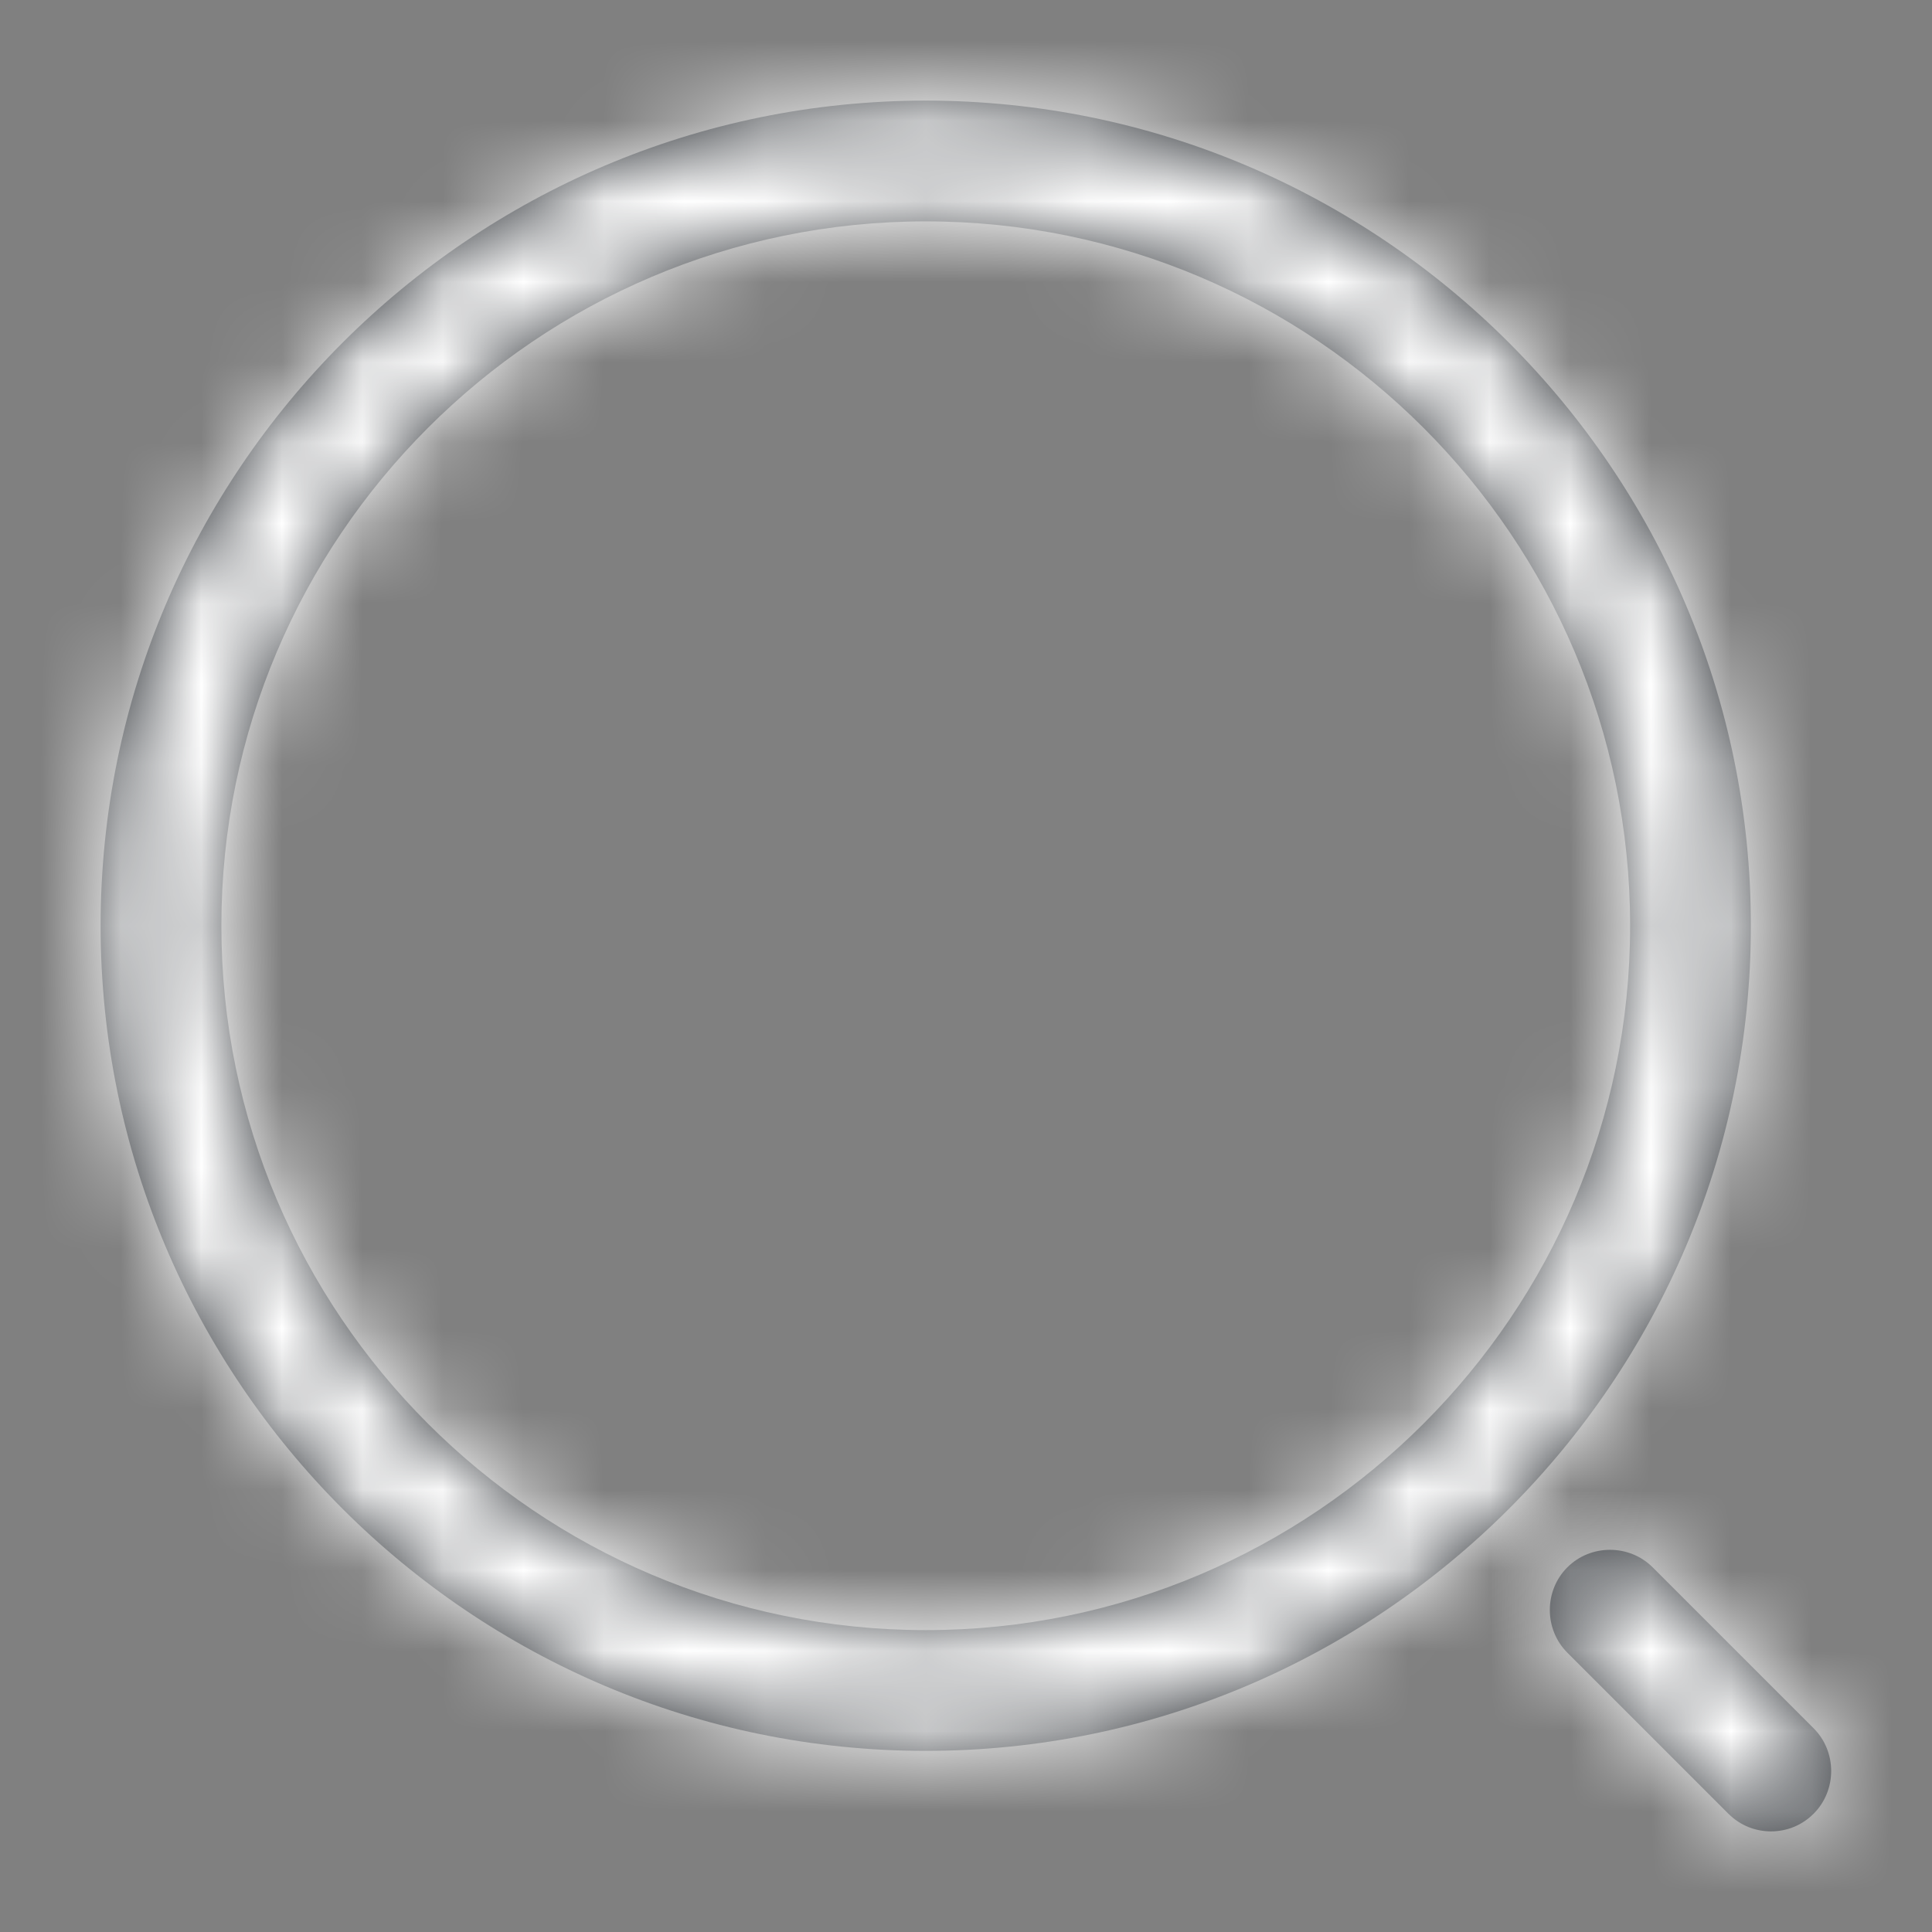 <svg width="24" height="24" viewBox="0 0 24 24" fill="none" xmlns="http://www.w3.org/2000/svg">
<rect x="0" y="0" width="24" height="24" fill="#808080" stroke="none"/>
<mask id="path-1-inside-1_805_3164" fill="white">
<path d="M11.5 21.75C5.85 21.75 1.25 17.15 1.25 11.5C1.25 5.85 5.85 1.25 11.5 1.25C17.15 1.25 21.75 5.85 21.75 11.5C21.75 17.15 17.15 21.75 11.5 21.75ZM11.5 2.75C6.67 2.75 2.75 6.68 2.75 11.5C2.75 16.32 6.67 20.25 11.5 20.25C16.33 20.25 20.25 16.32 20.25 11.5C20.25 6.68 16.33 2.75 11.5 2.75Z"/>
</mask>
<path d="M11.5 21.75C5.85 21.75 1.25 17.15 1.25 11.5C1.25 5.85 5.85 1.25 11.5 1.25C17.15 1.25 21.75 5.85 21.75 11.5C21.75 17.15 17.15 21.75 11.5 21.75ZM11.5 2.75C6.67 2.75 2.75 6.68 2.75 11.5C2.75 16.32 6.67 20.25 11.5 20.25C16.33 20.25 20.25 16.32 20.25 11.5C20.25 6.68 16.33 2.75 11.5 2.75Z" fill="#292D32"/>
<path d="M11.5 20.25C6.678 20.25 2.75 16.322 2.75 11.5H-0.25C-0.25 17.978 5.022 23.25 11.5 23.25V20.25ZM2.75 11.5C2.75 6.678 6.678 2.75 11.5 2.75V-0.25C5.022 -0.25 -0.25 5.022 -0.25 11.5H2.75ZM11.5 2.75C16.322 2.75 20.25 6.678 20.25 11.5H23.25C23.25 5.022 17.978 -0.25 11.5 -0.25V2.75ZM20.25 11.5C20.25 16.322 16.322 20.25 11.5 20.25V23.25C17.978 23.25 23.25 17.978 23.25 11.5H20.25ZM11.5 1.25C5.84 1.25 1.25 5.853 1.25 11.5H4.25C4.25 7.507 7.5 4.25 11.5 4.25V1.25ZM1.25 11.5C1.25 17.147 5.84 21.75 11.5 21.75V18.75C7.5 18.75 4.25 15.493 4.25 11.5H1.25ZM11.5 21.75C17.16 21.75 21.75 17.147 21.75 11.5H18.75C18.75 15.493 15.501 18.75 11.5 18.75V21.75ZM21.75 11.5C21.75 5.853 17.16 1.25 11.5 1.25V4.25C15.501 4.25 18.75 7.507 18.75 11.5H21.75Z" fill="white" mask="url(#path-1-inside-1_805_3164)"/>
<mask id="path-3-inside-2_805_3164" fill="white">
<path d="M22 22.75C21.81 22.75 21.62 22.68 21.47 22.53L19.47 20.53C19.18 20.24 19.18 19.76 19.47 19.47C19.76 19.18 20.24 19.18 20.53 19.47L22.53 21.47C22.82 21.76 22.82 22.24 22.53 22.53C22.38 22.68 22.19 22.75 22 22.75Z"/>
</mask>
<path d="M22 22.75C21.81 22.75 21.62 22.68 21.47 22.53L19.47 20.53C19.18 20.24 19.18 19.76 19.47 19.47C19.76 19.18 20.24 19.18 20.53 19.47L22.53 21.47C22.82 21.76 22.82 22.24 22.53 22.53C22.38 22.68 22.19 22.75 22 22.75Z" fill="#292D32"/>
<path d="M21.47 22.53L20.409 23.591L21.47 22.53ZM19.47 20.53L20.531 19.469L19.47 20.53ZM20.53 19.47L19.469 20.531L20.53 19.47ZM22.53 21.47L23.591 20.409L22.53 21.47ZM22 21.25C22.186 21.25 22.384 21.323 22.531 21.469L20.409 23.591C20.855 24.037 21.434 24.25 22 24.25V21.25ZM22.531 21.469L20.531 19.469L18.409 21.591L20.409 23.591L22.531 21.469ZM20.531 19.469C20.826 19.765 20.826 20.235 20.531 20.531L18.409 18.409C17.534 19.285 17.534 20.715 18.409 21.591L20.531 19.469ZM20.531 20.531C20.235 20.826 19.765 20.826 19.469 20.531L21.591 18.409C20.715 17.534 19.285 17.534 18.409 18.409L20.531 20.531ZM19.469 20.531L21.469 22.531L23.591 20.409L21.591 18.409L19.469 20.531ZM21.469 22.531C21.174 22.235 21.174 21.765 21.469 21.469L23.591 23.591C24.466 22.715 24.466 21.285 23.591 20.409L21.469 22.531ZM21.469 21.469C21.615 21.323 21.814 21.25 22 21.25V24.25C22.566 24.25 23.145 24.037 23.591 23.591L21.469 21.469Z" fill="white" mask="url(#path-3-inside-2_805_3164)"/>
</svg>
